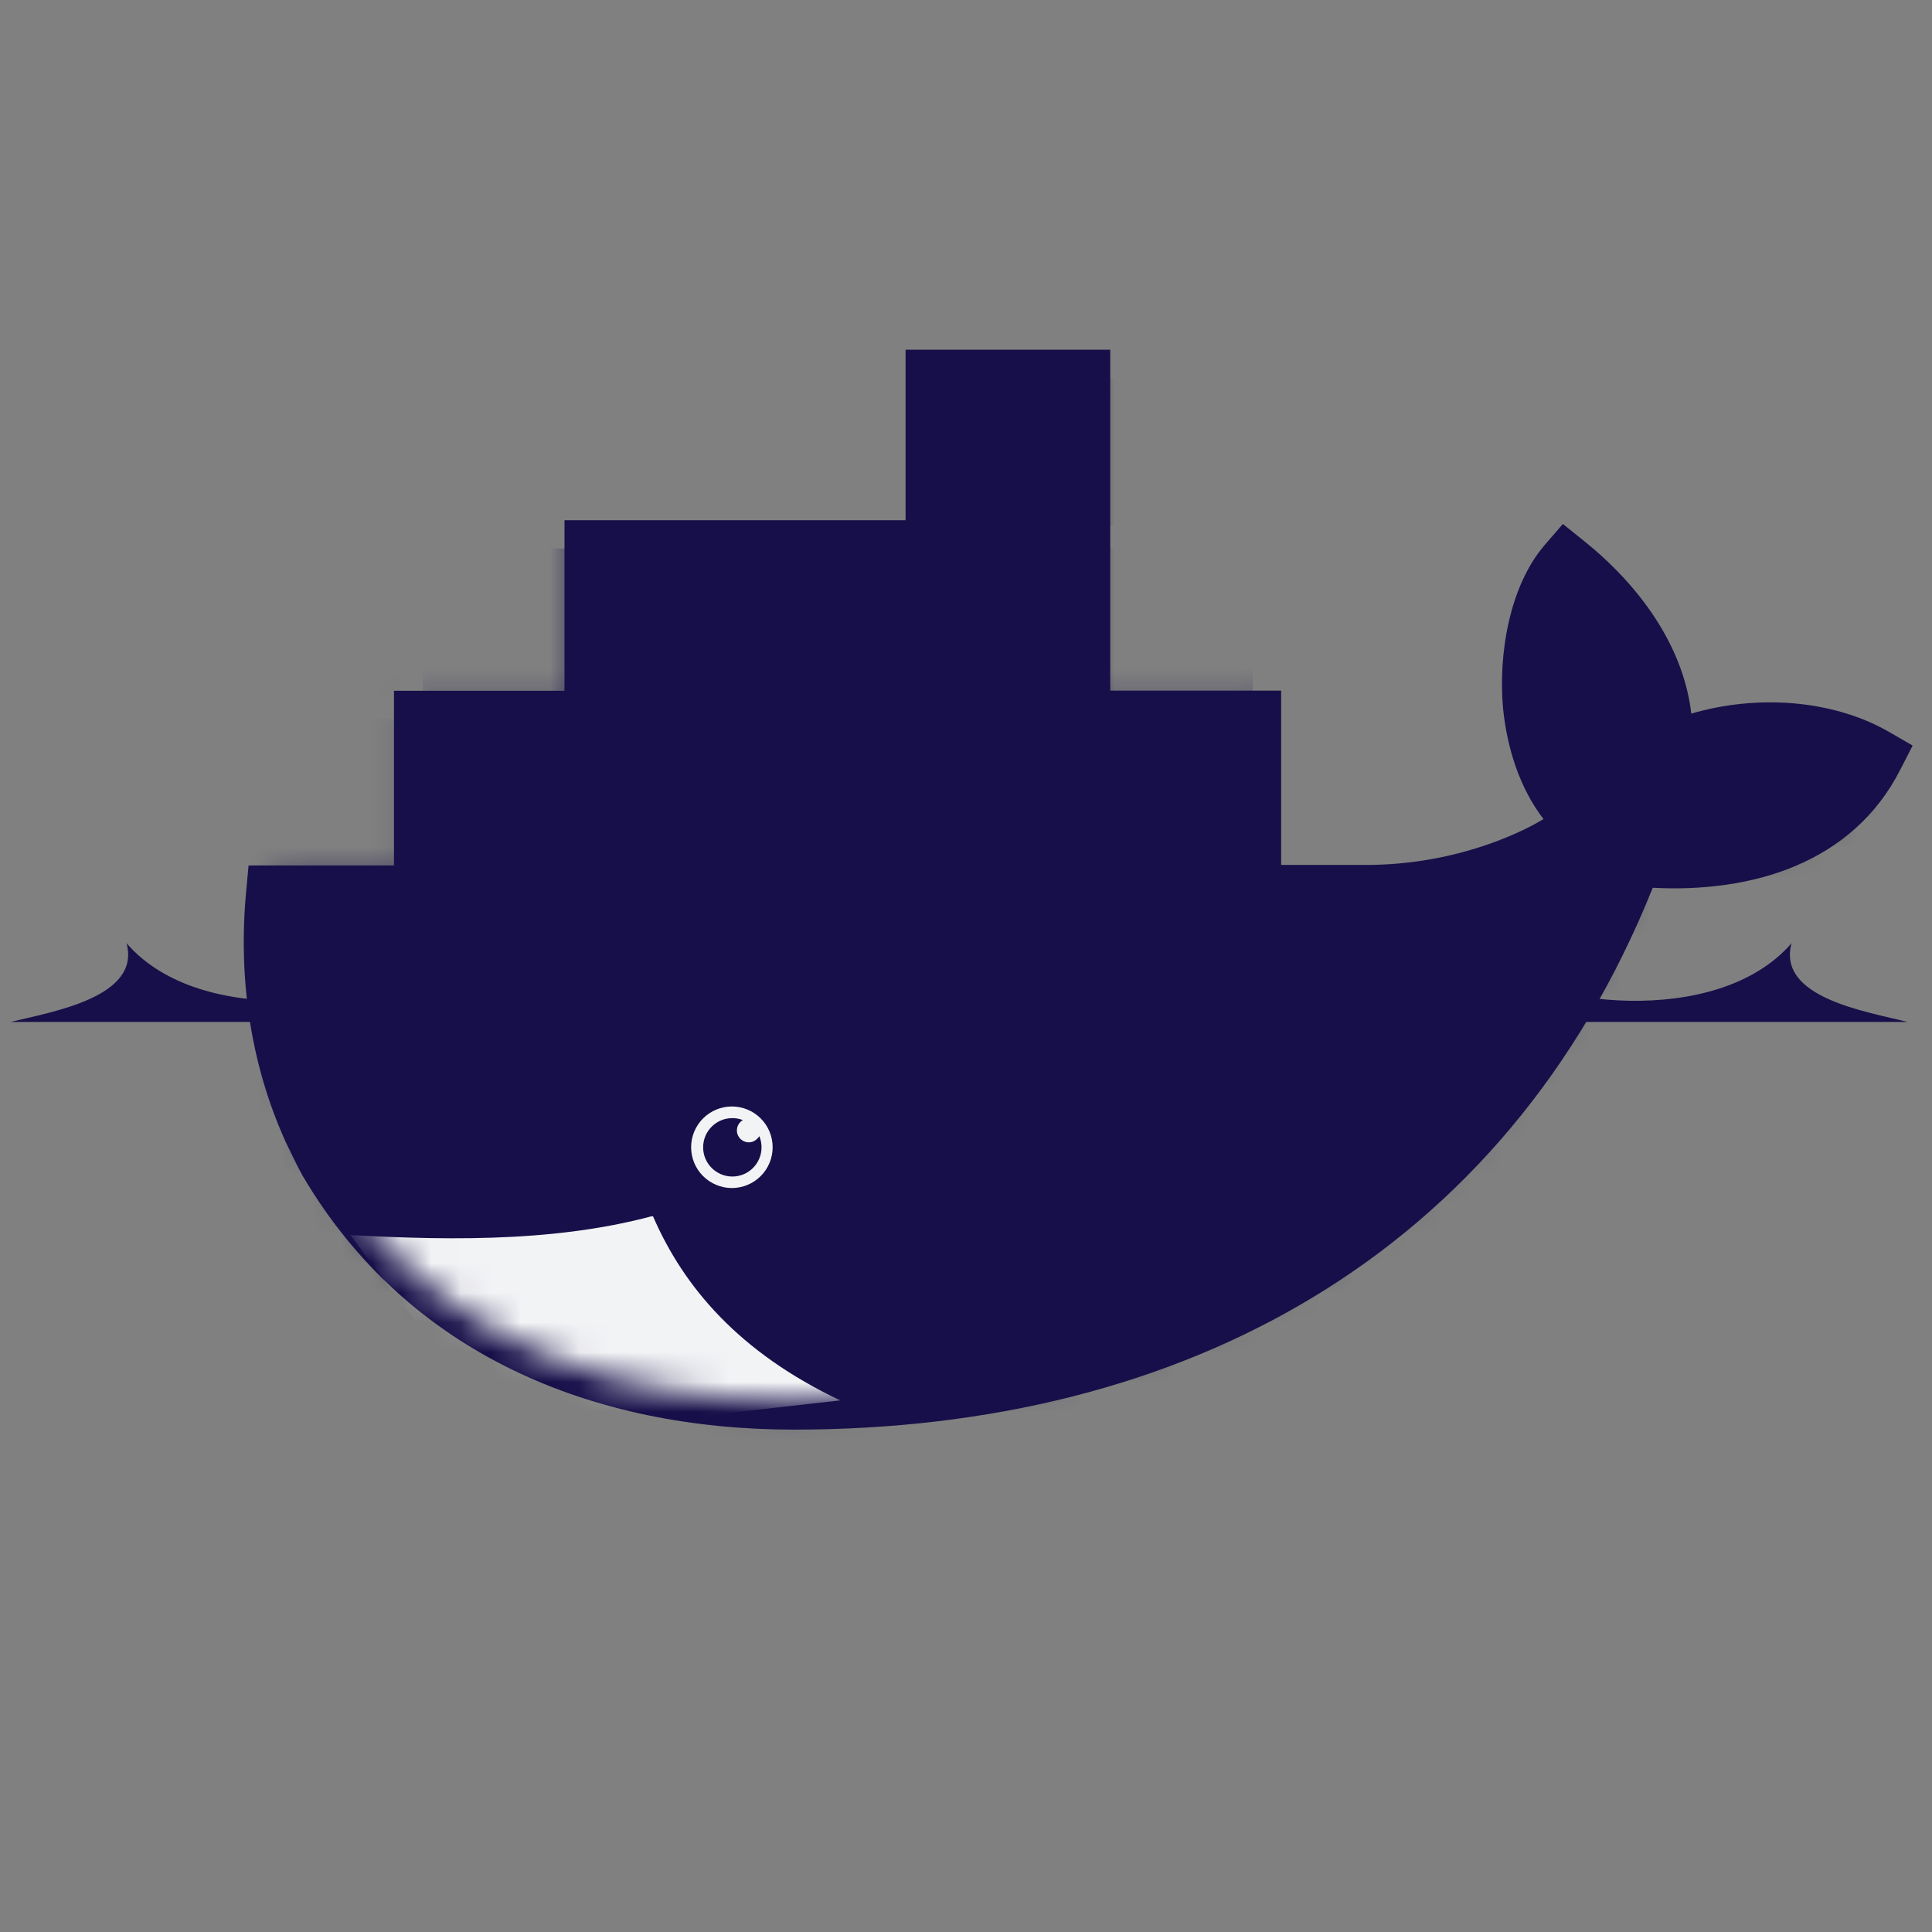 <svg width="65" height="65" viewBox="0 0 65 65" fill="none" xmlns="http://www.w3.org/2000/svg">
<rect x="0" y="0" width="65" height="65" fill="#808080" stroke="none"/>
<g clip-path="url(#clip0_535_403)">
<path d="M37.366 23.236H43.103V29.1H46.004C47.361 29.094 48.707 28.868 49.991 28.432C50.616 28.22 51.315 27.926 51.929 27.557C51.119 26.5 50.706 25.165 50.57 23.847C50.404 22.058 50.766 19.727 51.978 18.326L52.581 17.629L53.301 18.207C55.111 19.66 56.633 21.692 56.902 24.009C59.081 23.367 61.639 23.52 63.561 24.628L64.349 25.084L63.934 25.893C62.322 29.06 58.924 30.042 55.605 29.868C50.637 42.24 39.822 48.098 26.709 48.098C19.934 48.098 13.718 45.566 10.18 39.555C9.972 39.182 9.795 38.792 9.606 38.408C8.411 35.763 8.012 32.864 8.282 29.984L8.363 29.117H13.255V23.24H18.992V17.503H30.467V11.766H37.353V23.241" fill="#170F49"/>
<mask id="mask0_535_403" style="mask-type:luminance" maskUnits="userSpaceOnUse" x="9" y="12" width="55" height="36">
<path d="M19.427 12.262V23.805H13.907V29.576H9.285L9.233 30.078C8.945 33.222 9.493 36.122 10.755 38.602L11.178 39.362C11.429 39.818 11.73 40.246 12.041 40.664C12.352 41.081 12.464 41.312 12.661 41.589C15.995 45.334 20.966 47.141 26.704 47.141C39.413 47.141 50.199 41.51 54.972 28.862C58.359 29.21 61.608 28.341 63.088 25.451C60.729 24.09 57.699 24.527 55.953 25.405L60.579 12.262L42.512 23.805H36.741V12.262H19.427Z" fill="white"/>
</mask>
<g mask="url(#mask0_535_403)">
<path d="M31.438 12.716H36.41V17.689H31.438V12.716Z" fill="#170F49"/>
<path d="M32.047 17.275V13.13V17.275ZM32.793 17.275V13.13V17.275ZM33.546 17.275V13.13V17.275ZM34.299 17.275V13.13V17.275ZM35.053 17.275V13.13V17.275ZM35.798 17.275V13.13V17.275Z" fill="black"/>
<path d="M32.047 17.275V13.13M32.793 17.275V13.13M33.546 17.275V13.13M34.299 17.275V13.13M35.053 17.275V13.13M35.798 17.275V13.13" stroke="#170F49" stroke-width="0.391"/>
<path d="M37.176 17.692H42.149V12.719H37.176V17.692Z" fill="#170F49"/>
<path d="M37.785 13.131V17.275V13.131ZM38.531 13.131V17.275V13.131ZM39.284 13.131V17.275V13.131ZM40.038 13.131V17.275V13.131ZM40.791 13.131V17.275V13.131ZM41.536 13.131V17.275V13.131Z" fill="black"/>
<path d="M37.785 13.131V17.275M38.531 13.131V17.275M39.284 13.131V17.275M40.038 13.131V17.275M40.791 13.131V17.275M41.536 13.131V17.275" stroke="#170F49" stroke-width="0.391"/>
<path d="M8.486 18.451H13.459V23.424H8.486V18.451Z" fill="#170F49"/>
<path d="M8.486 24.192H13.459V29.164H8.486V24.192Z" fill="#170F49"/>
<path d="M9.096 23.012V18.868V23.012ZM9.841 23.012V18.868V23.012ZM10.595 23.012V18.868V23.012ZM11.348 23.012V18.868V23.012ZM12.102 23.012V18.868V23.012ZM12.847 23.012V18.868V23.012Z" fill="black"/>
<path d="M9.096 23.012V18.868M9.841 23.012V18.868M10.595 23.012V18.868M11.348 23.012V18.868M12.102 23.012V18.868M12.847 23.012V18.868" stroke="#170F49" stroke-width="0.391"/>
<path d="M9.096 28.75V24.606V28.75ZM9.841 28.75V24.606V28.75ZM10.595 28.75V24.606V28.75ZM11.348 28.75V24.606V28.75ZM12.102 28.75V24.606V28.75ZM12.847 28.75V24.606V28.75Z" fill="black"/>
<path d="M9.096 28.75V24.606M9.841 28.75V24.606M10.595 28.75V24.606M11.348 28.75V24.606M12.102 28.75V24.606M12.847 28.75V24.606" stroke="#170F49" stroke-width="0.391"/>
<path d="M14.225 29.167H19.197V24.195H14.225V29.167Z" fill="#170F49"/>
<path d="M14.225 23.427H19.197V18.454H14.225V23.427Z" fill="#170F49"/>
<path d="M14.834 24.606V28.75V24.606ZM15.58 24.606V28.75V24.606ZM16.333 24.606V28.75V24.606ZM17.087 24.606V28.75V24.606ZM17.84 24.606V28.75V24.606ZM18.585 24.606V28.75V24.606Z" fill="black"/>
<path d="M14.834 24.606V28.75M15.58 24.606V28.75M16.333 24.606V28.75M17.087 24.606V28.75M17.84 24.606V28.75M18.585 24.606V28.75" stroke="#170F49" stroke-width="0.391"/>
<path d="M14.834 18.868V23.013V18.868ZM15.58 18.869V23.013V18.869ZM16.333 18.869V23.013V18.869ZM17.087 18.869V23.013V18.869ZM17.84 18.869V23.013V18.869ZM18.585 18.869V23.013V18.869Z" fill="black"/>
<path d="M14.834 18.868V23.013M15.58 18.869V23.013M16.333 18.869V23.013M17.087 18.869V23.013M17.84 18.869V23.013M18.585 18.869V23.013" stroke="#170F49" stroke-width="0.391"/>
<path d="M19.961 18.451H24.934V23.424H19.961V18.451Z" fill="#170F49"/>
<path d="M19.961 24.192H24.934V29.164H19.961V24.192Z" fill="#170F49"/>
<path d="M20.57 23.012V18.868V23.012ZM21.316 23.012V18.868V23.012ZM22.069 23.012V18.868V23.012ZM22.823 23.012V18.868V23.012ZM23.576 23.012V18.868V23.012ZM24.322 23.012V18.868V23.012Z" fill="black"/>
<path d="M20.57 23.012V18.868M21.316 23.012V18.868M22.069 23.012V18.868M22.823 23.012V18.868M23.576 23.012V18.868M24.322 23.012V18.868" stroke="#170F49" stroke-width="0.391"/>
<path d="M20.57 28.75V24.606V28.75ZM21.316 28.75V24.606V28.75ZM22.069 28.75V24.606V28.75ZM22.823 28.75V24.606V28.75ZM23.576 28.75V24.606V28.75ZM24.322 28.75V24.606V28.75Z" fill="black"/>
<path d="M20.57 28.75V24.606M21.316 28.75V24.606M22.069 28.75V24.606M22.823 28.75V24.606M23.576 28.75V24.606M24.322 28.75V24.606" stroke="#170F49" stroke-width="0.391"/>
<path d="M25.699 29.167H30.672V24.195H25.699V29.167Z" fill="#170F49"/>
<path d="M25.699 23.427H30.672V18.454H25.699V23.427Z" fill="#170F49"/>
<path d="M26.309 24.606V28.75V24.606ZM27.054 24.606V28.75V24.606ZM27.808 24.606V28.75V24.606ZM28.561 24.606V28.75V24.606ZM29.315 24.606V28.75V24.606ZM30.06 24.606V28.75V24.606Z" fill="black"/>
<path d="M26.309 24.606V28.75M27.054 24.606V28.75M27.808 24.606V28.75M28.561 24.606V28.75M29.315 24.606V28.75M30.06 24.606V28.75" stroke="#170F49" stroke-width="0.391"/>
<path d="M26.309 18.868V23.013V18.868ZM27.054 18.869V23.013V18.869ZM27.808 18.869V23.013V18.869ZM28.561 18.869V23.013V18.869ZM29.315 18.869V23.013V18.869ZM30.06 18.869V23.013V18.869Z" fill="black"/>
<path d="M26.309 18.868V23.013M27.054 18.869V23.013M27.808 18.869V23.013M28.561 18.869V23.013M29.315 18.869V23.013M30.06 18.869V23.013" stroke="#170F49" stroke-width="0.391"/>
<path d="M31.438 18.451H36.41V23.424H31.438V18.451Z" fill="#170F49"/>
<path d="M31.438 24.192H36.41V29.164H31.438V24.192Z" fill="#170F49"/>
<path d="M32.047 23.012V18.868V23.012ZM32.793 23.012V18.868V23.012ZM33.546 23.012V18.868V23.012ZM34.299 23.012V18.868V23.012ZM35.053 23.012V18.868V23.012ZM35.798 23.012V18.868V23.012Z" fill="black"/>
<path d="M32.047 23.012V18.868M32.793 23.012V18.868M33.546 23.012V18.868M34.299 23.012V18.868M35.053 23.012V18.868M35.798 23.012V18.868" stroke="#170F49" stroke-width="0.391"/>
<path d="M32.047 28.75V24.606V28.75ZM32.793 28.75V24.606V28.75ZM33.546 28.75V24.606V28.75ZM34.299 28.75V24.606V28.75ZM35.053 28.75V24.606V28.75ZM35.798 28.75V24.606V28.75Z" fill="black"/>
<path d="M32.047 28.75V24.606M32.793 28.75V24.606M33.546 28.75V24.606M34.299 28.75V24.606M35.053 28.75V24.606M35.798 28.75V24.606" stroke="#170F49" stroke-width="0.391"/>
<path d="M37.176 29.167H42.149V24.195H37.176V29.167Z" fill="#170F49"/>
<path d="M37.176 23.427H42.149V18.454H37.176V23.427Z" fill="#170F49"/>
<path d="M37.785 24.606V28.75V24.606ZM38.531 24.606V28.75V24.606ZM39.284 24.606V28.75V24.606ZM40.038 24.606V28.75V24.606ZM40.791 24.606V28.75V24.606ZM41.536 24.606V28.75V24.606Z" fill="black"/>
<path d="M37.785 24.606V28.75M38.531 24.606V28.75M39.284 24.606V28.75M40.038 24.606V28.75M40.791 24.606V28.75M41.536 24.606V28.75" stroke="#170F49" stroke-width="0.391"/>
<path d="M37.785 18.868V23.013V18.868ZM38.531 18.869V23.013V18.869ZM39.284 18.869V23.013V18.869ZM40.038 18.869V23.013V18.869ZM40.791 18.869V23.013V18.869ZM41.536 18.869V23.013V18.869Z" fill="black"/>
<path d="M37.785 18.868V23.013M38.531 18.869V23.013M39.284 18.869V23.013M40.038 18.869V23.013M40.791 18.869V23.013M41.536 18.869V23.013" stroke="#170F49" stroke-width="0.391"/>
<path d="M55.954 25.406C56.339 22.416 54.101 20.067 52.714 18.952C51.114 20.801 50.866 25.646 53.375 27.686C51.975 28.93 49.025 30.057 46.004 30.057H8.888C8.595 33.21 8.888 48.395 8.888 48.395H63.339L63.091 25.455C60.732 24.094 57.7 24.528 55.954 25.406Z" fill="#170F49"/>
<path d="M28.269 47.115C24.871 45.503 23.006 43.311 21.969 40.919L11.648 41.369L16.918 48.395L28.269 47.115Z" fill="#F2F3F5"/>
</g>
<path d="M11.807 41.126C15.361 41.321 19.154 41.357 22.463 40.319" stroke="#170F49" stroke-width="0.853" stroke-linecap="round"/>
<path d="M25.995 38.599C25.995 38.962 25.851 39.311 25.593 39.568C25.336 39.825 24.988 39.969 24.624 39.97C24.261 39.97 23.912 39.825 23.654 39.568C23.397 39.311 23.252 38.962 23.252 38.599C23.252 38.235 23.396 37.886 23.654 37.628C23.911 37.371 24.26 37.226 24.624 37.226C24.988 37.227 25.337 37.371 25.594 37.629C25.851 37.886 25.995 38.235 25.995 38.599Z" fill="#F2F3F5"/>
<path d="M24.993 37.684C24.874 37.752 24.792 37.883 24.792 38.032C24.792 38.254 24.972 38.433 25.193 38.433C25.345 38.433 25.465 38.349 25.546 38.224C25.596 38.343 25.621 38.471 25.621 38.6C25.621 39.144 25.181 39.583 24.639 39.583C24.096 39.583 23.656 39.142 23.656 38.6C23.656 38.058 24.096 37.618 24.639 37.618C24.76 37.617 24.88 37.64 24.993 37.684ZM0.357 34.382H64.174C62.784 34.029 59.778 33.567 60.274 31.733C57.747 34.657 51.654 33.771 50.117 32.341C48.405 34.825 38.435 33.881 37.741 31.934C35.594 34.453 28.942 34.453 26.795 31.934C26.099 33.869 16.131 34.814 14.43 32.341C12.878 33.771 6.785 34.658 4.257 31.733C4.753 33.553 1.746 34.042 0.357 34.382Z" fill="#170F49"/>
</g>
<defs>
<clipPath id="clip0_535_403">
<rect width="64" height="64" fill="white" transform="translate(0.357 0.5)"/>
</clipPath>
</defs>
</svg>
